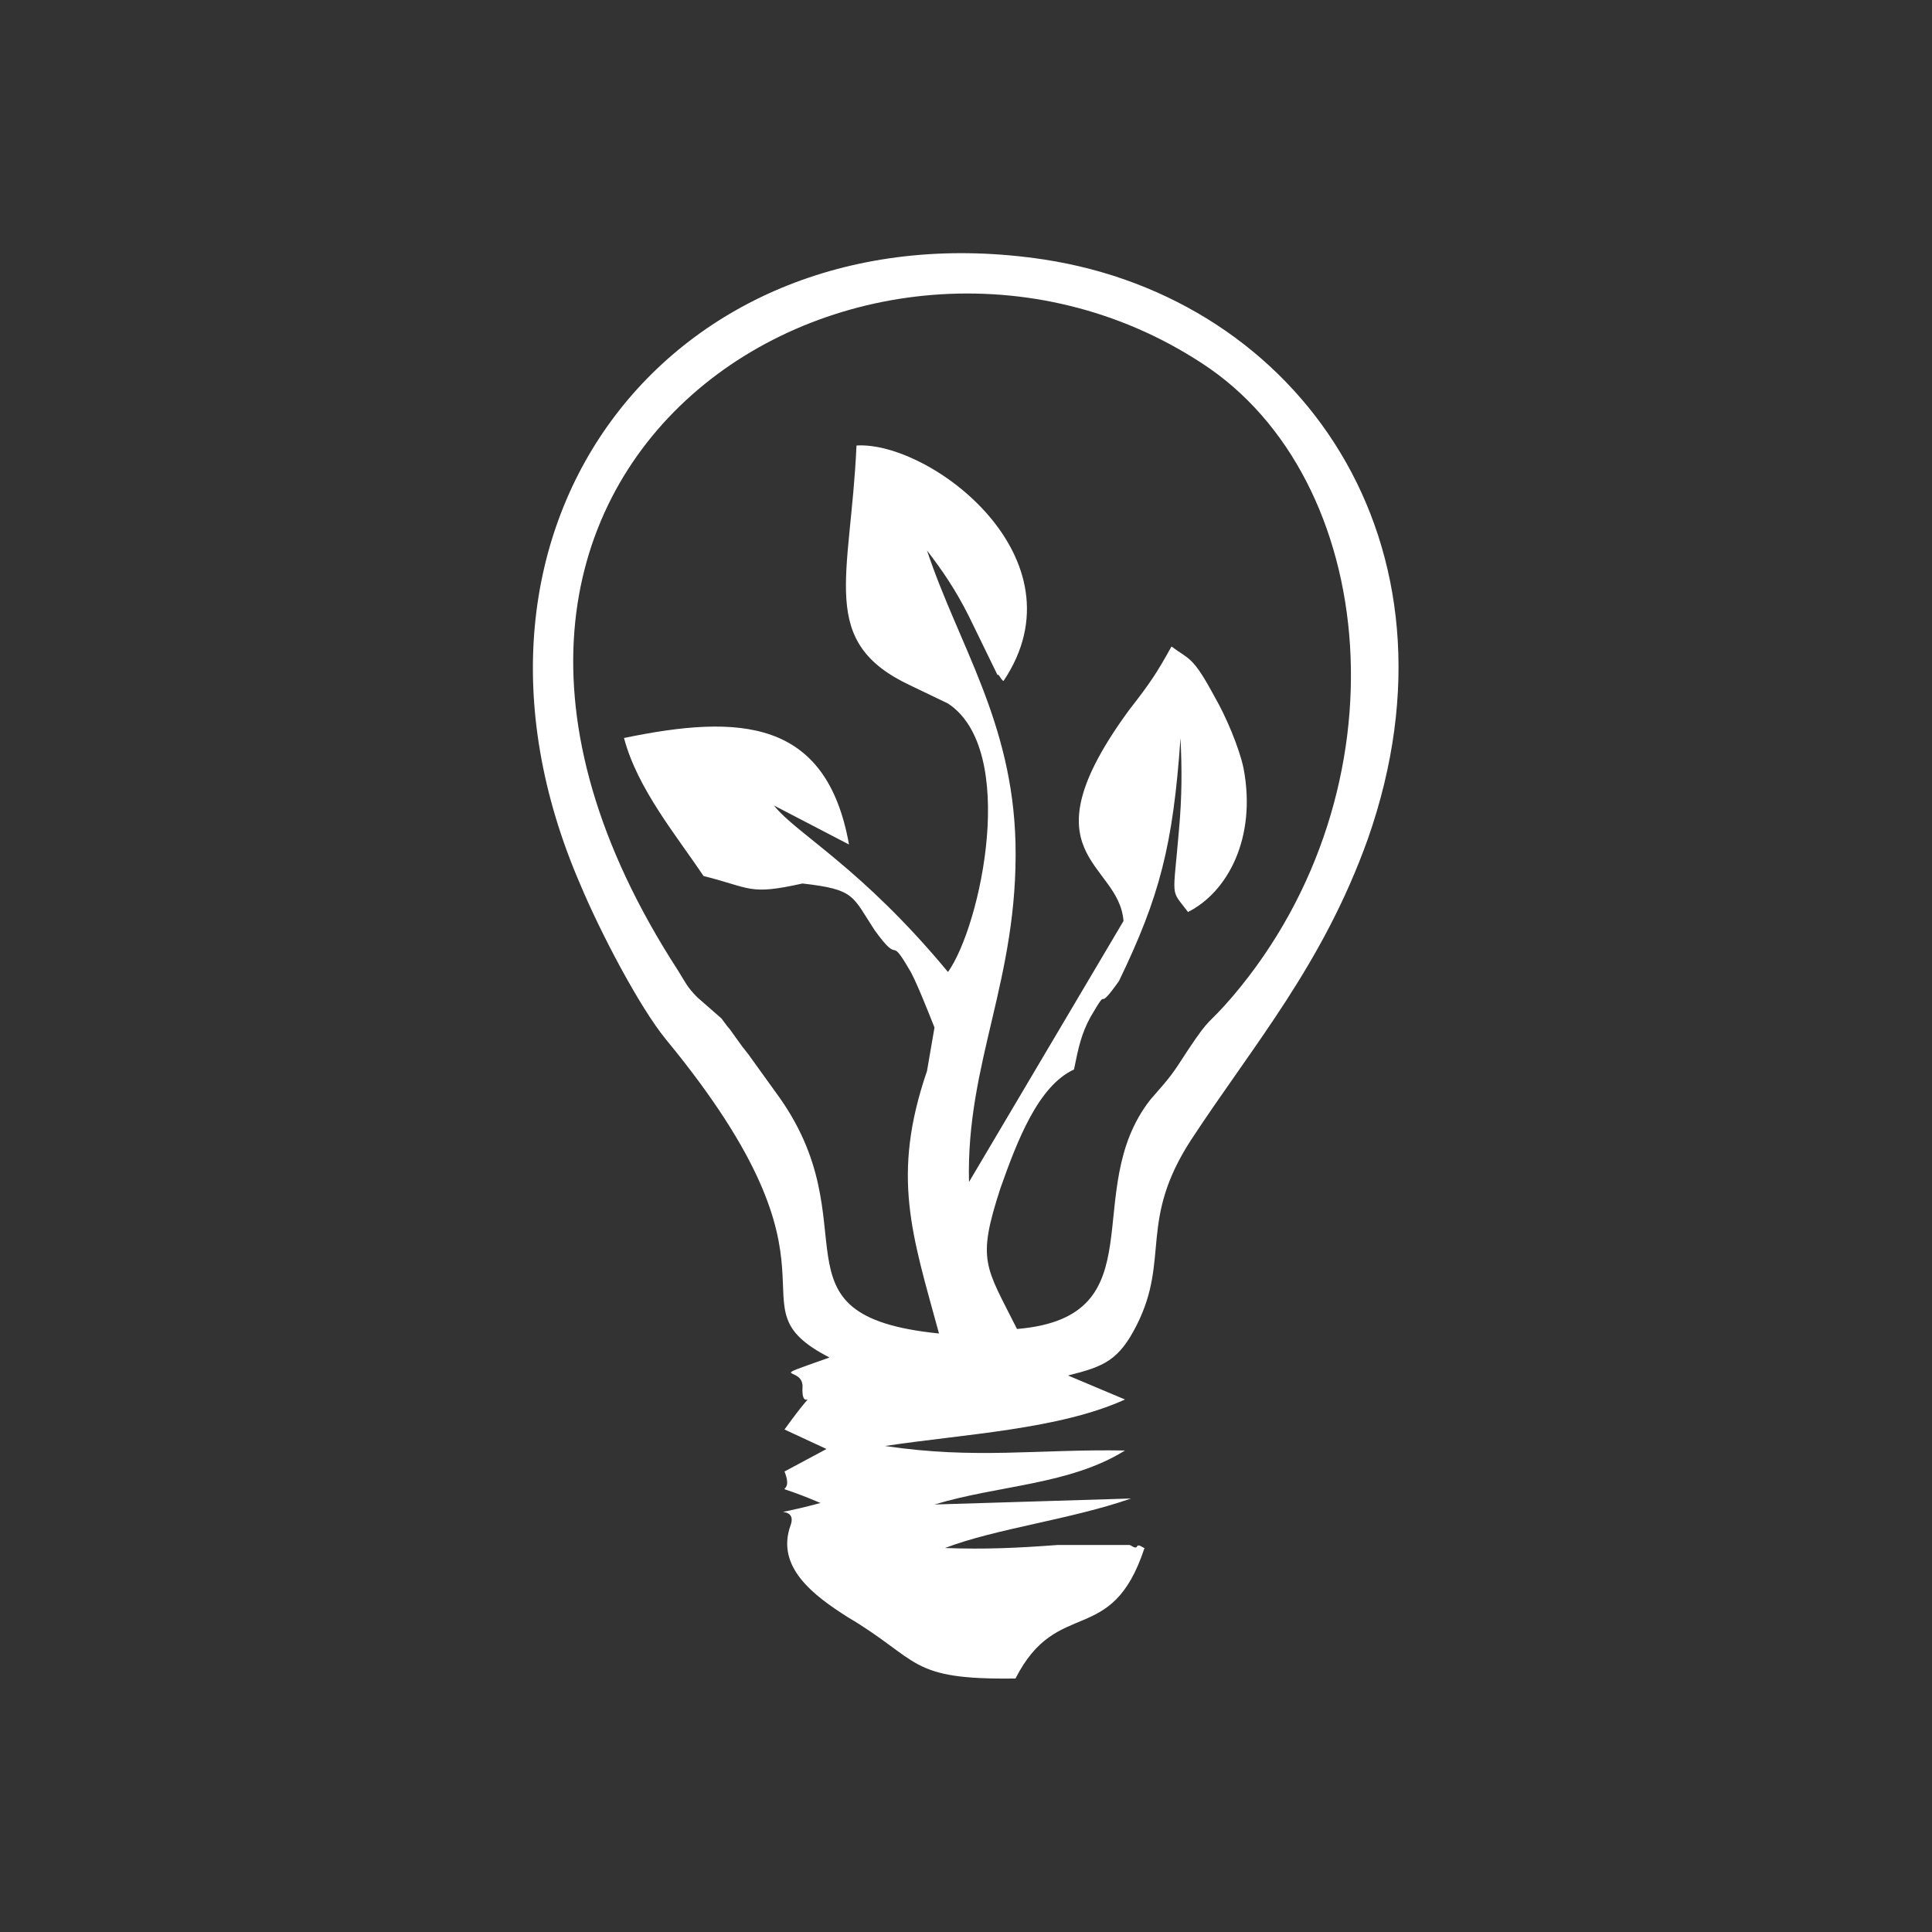 <?xml version="1.0" encoding="UTF-8"?>
<!DOCTYPE svg PUBLIC "-//W3C//DTD SVG 1.1//EN" "http://www.w3.org/Graphics/SVG/1.1/DTD/svg11.dtd">
<!-- Creator: CorelDRAW X7 -->
<svg xmlns="http://www.w3.org/2000/svg" xml:space="preserve" width="47.096mm" height="47.096mm" version="1.1" style="shape-rendering:geometricPrecision; text-rendering:geometricPrecision; image-rendering:optimizeQuality; fill-rule:evenodd; clip-rule:evenodd"
viewBox="0 0 1288 1288"
 xmlns:xlink="http://www.w3.org/1999/xlink">
 <rect x="0" y="0" width="1288" height="1288" fill="#333333" stroke="none"/>
 <defs>
  <style type="text/css">
   <![CDATA[
    .fil1 {fill:none}
    .fil0 {fill:white}
   ]]>
  </style>
   <clipPath id="id0">
    <path d="M644 1288c-356,0 -644,-289 -644,-644 0,-356 288,-644 644,-644 355,0 644,288 644,644 0,355 -289,644 -644,644z"/>
   </clipPath>
 </defs>
 <g id="Layer_x0020_1">
  <g>
  </g>
  <g style="clip-path:url(#id0)">
   <g>
    <path class="fil0" d="M553 905c-45,16 -17,5 -18,20 -1,20 14,-8 -12,28l28 13 -28 15c8,20 -16,4 24,21 -45,12 -14,-1 -20,15 -10,28 16,47 38,61 49,29 40,42 112,41 28,-55 64,-20 86,-87 -1,0 -4,-3 -5,-1 -1,2 -4,-1 -5,-1l-48 0c-27,2 -48,3 -75,2 34,-13 84,-19 124,-33l-131 4c43,-13 90,-13 127,-36 -59,-1 -99,6 -160,-3 53,-8 116,-11 160,-31l-38 -16c24,-6 34,-10 46,-34 22,-44 1,-69 36,-123 42,-64 88,-117 118,-201 69,-197 -46,-360 -216,-386 -245,-37 -414,175 -309,417 13,31 39,81 57,103 131,159 39,176 109,212zm-72 -226c8,11 2,2 9,12 8,11 2,3 9,12l18 25c66,89 -9,149 109,161 -18,-66 -32,-105 -8,-175l5 -29c-4,-10 -13,-33 -17,-39 -14,-24 -5,-1 -23,-26 -15,-23 -13,-27 -48,-31 -36,8 -34,3 -66,-5 -18,-27 -44,-58 -53,-92 77,-16 135,-13 150,71l-50 -26c15,19 58,41 116,111 22,-31 47,-148 0,-179 -4,-2 -21,-10 -25,-12 -62,-29 -40,-71 -36,-160 49,-3 153,75 98,157 -2,-1 -3,-5 -4,-4l-19 -39c-9,-18 -18,-31 -28,-44 21,63 57,114 59,195 2,91 -33,146 -31,226l103 -174c-3,-40 -68,-43 4,-141 14,-18 18,-24 28,-42 12,9 14,6 29,34 7,12 16,33 19,47 9,47 -11,83 -37,96 -12,-16 -10,-7 -6,-55 2,-22 2,-40 1,-61 -5,72 -14,106 -41,162 -17,24 -5,0 -19,24 -6,11 -8,20 -11,35 -24,11 -38,48 -49,79 -16,49 -10,52 11,94 95,-8 41,-92 89,-153 14,-16 14,-16 25,-33 16,-24 12,-15 30,-36 117,-138 98,-345 -21,-422 -222,-145 -568,67 -349,405 5,8 6,11 13,18l16 14z"/>
   </g>
  </g>
  <path class="fil1" d="M644 1288c-356,0 -644,-289 -644,-644 0,-356 288,-644 644,-644 355,0 644,288 644,644 0,355 -289,644 -644,644z"/>
 </g>
</svg>
